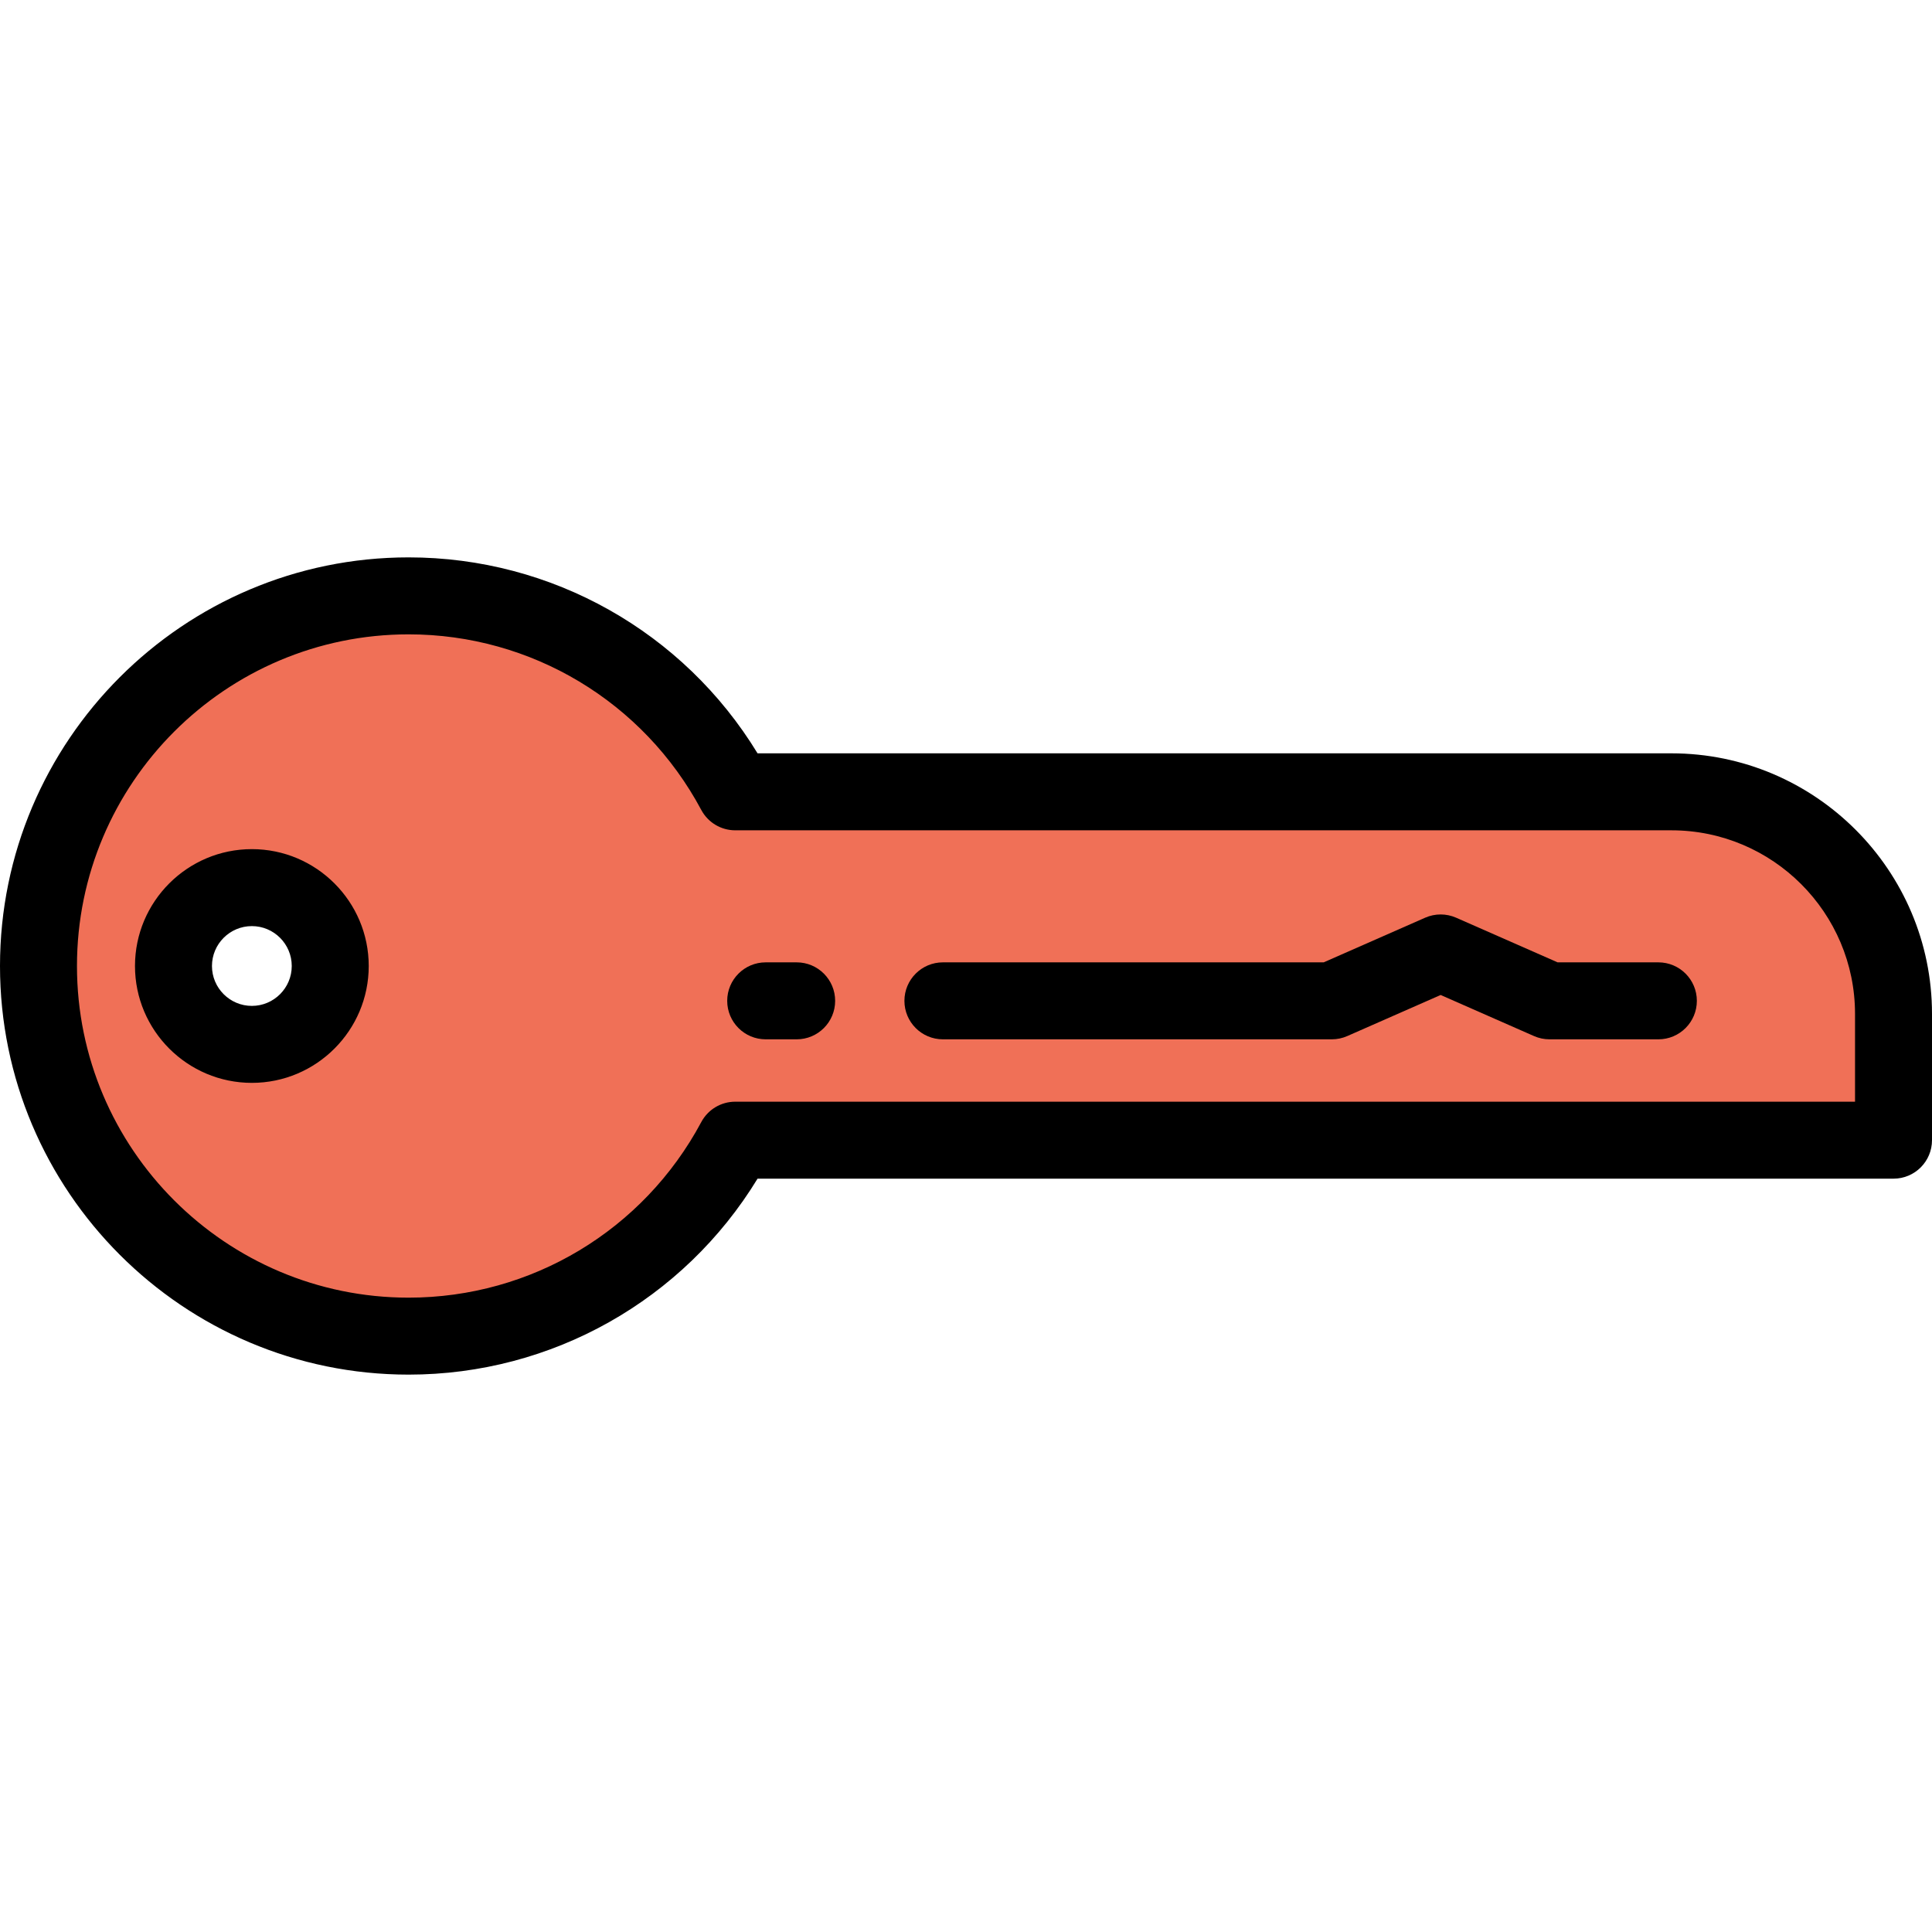 <?xml version="1.0" encoding="iso-8859-1"?>
<!-- Uploaded to: SVG Repo, www.svgrepo.com, Generator: SVG Repo Mixer Tools -->
<svg height="800px" width="800px" version="1.1" id="Layer_1" xmlns="http://www.w3.org/2000/svg" xmlns:xlink="http://www.w3.org/1999/xlink" 
	 viewBox="0 0 512 512" xml:space="preserve">
<path style="fill:#F07057;" d="M501.801,268.694c0-32.504-26.35-58.853-58.853-58.853H194.845
	c-16.513-30.898-49.073-51.929-86.556-51.929c-54.174-0.001-98.09,43.916-98.09,98.089s43.916,98.09,98.09,98.09
	c37.482,0,70.043-21.031,86.556-51.929h306.956V268.694z M66.745,276.772c-11.472,0-20.772-9.3-20.772-20.772
	c0-11.472,9.3-20.772,20.772-20.772s20.773,9.3,20.773,20.772C87.517,267.472,78.217,276.772,66.745,276.772z"/>
<path d="M108.289,364.289C48.578,364.289,0,315.71,0,256s48.578-108.289,108.289-108.289c37.966,0,72.848,19.746,92.47,51.93
	h242.188c38.076,0,69.053,30.977,69.053,69.053v33.466c0,5.632-4.566,10.199-10.199,10.199H200.759
	C181.137,344.542,146.254,364.289,108.289,364.289z M108.289,168.109c-48.464,0-87.891,39.427-87.891,87.891
	s39.427,87.891,87.891,87.891c32.501,0,62.219-17.832,77.561-46.538c1.774-3.32,5.231-5.392,8.995-5.392h296.757v-23.266
	c0-26.828-21.826-48.654-48.654-48.654H194.845c-3.764,0-7.221-2.072-8.995-5.392C170.508,185.943,140.79,168.109,108.289,168.109z
	 M66.745,286.971c-17.078,0-30.971-13.893-30.971-30.971c0-17.078,13.893-30.971,30.971-30.971S97.717,238.922,97.717,256
	S83.823,286.971,66.745,286.971z M66.745,245.428c-5.83,0-10.572,4.743-10.572,10.572c0,5.83,4.743,10.572,10.572,10.572
	S77.317,261.83,77.317,256C77.317,250.17,72.574,245.428,66.745,245.428z"/>
<path d="M439.485,275.432h-28.85c-1.415,0-2.813-0.294-4.107-0.864l-24.742-10.888l-24.742,10.888
	c-1.294,0.57-2.694,0.864-4.107,0.864H249.88c-5.633,0-10.199-4.567-10.199-10.199c0-5.632,4.566-10.199,10.199-10.199h100.91
	l26.887-11.831c2.617-1.151,5.597-1.151,8.215,0l26.886,11.831h26.706c5.633,0,10.199,4.567,10.199,10.199
	C449.684,270.864,445.118,275.432,439.485,275.432z"/>
<path d="M211.124,275.432h-8.207c-5.633,0-10.199-4.567-10.199-10.199c0-5.632,4.566-10.199,10.199-10.199h8.207
	c5.633,0,10.199,4.567,10.199,10.199C221.323,270.864,216.757,275.432,211.124,275.432z"/>
</svg>